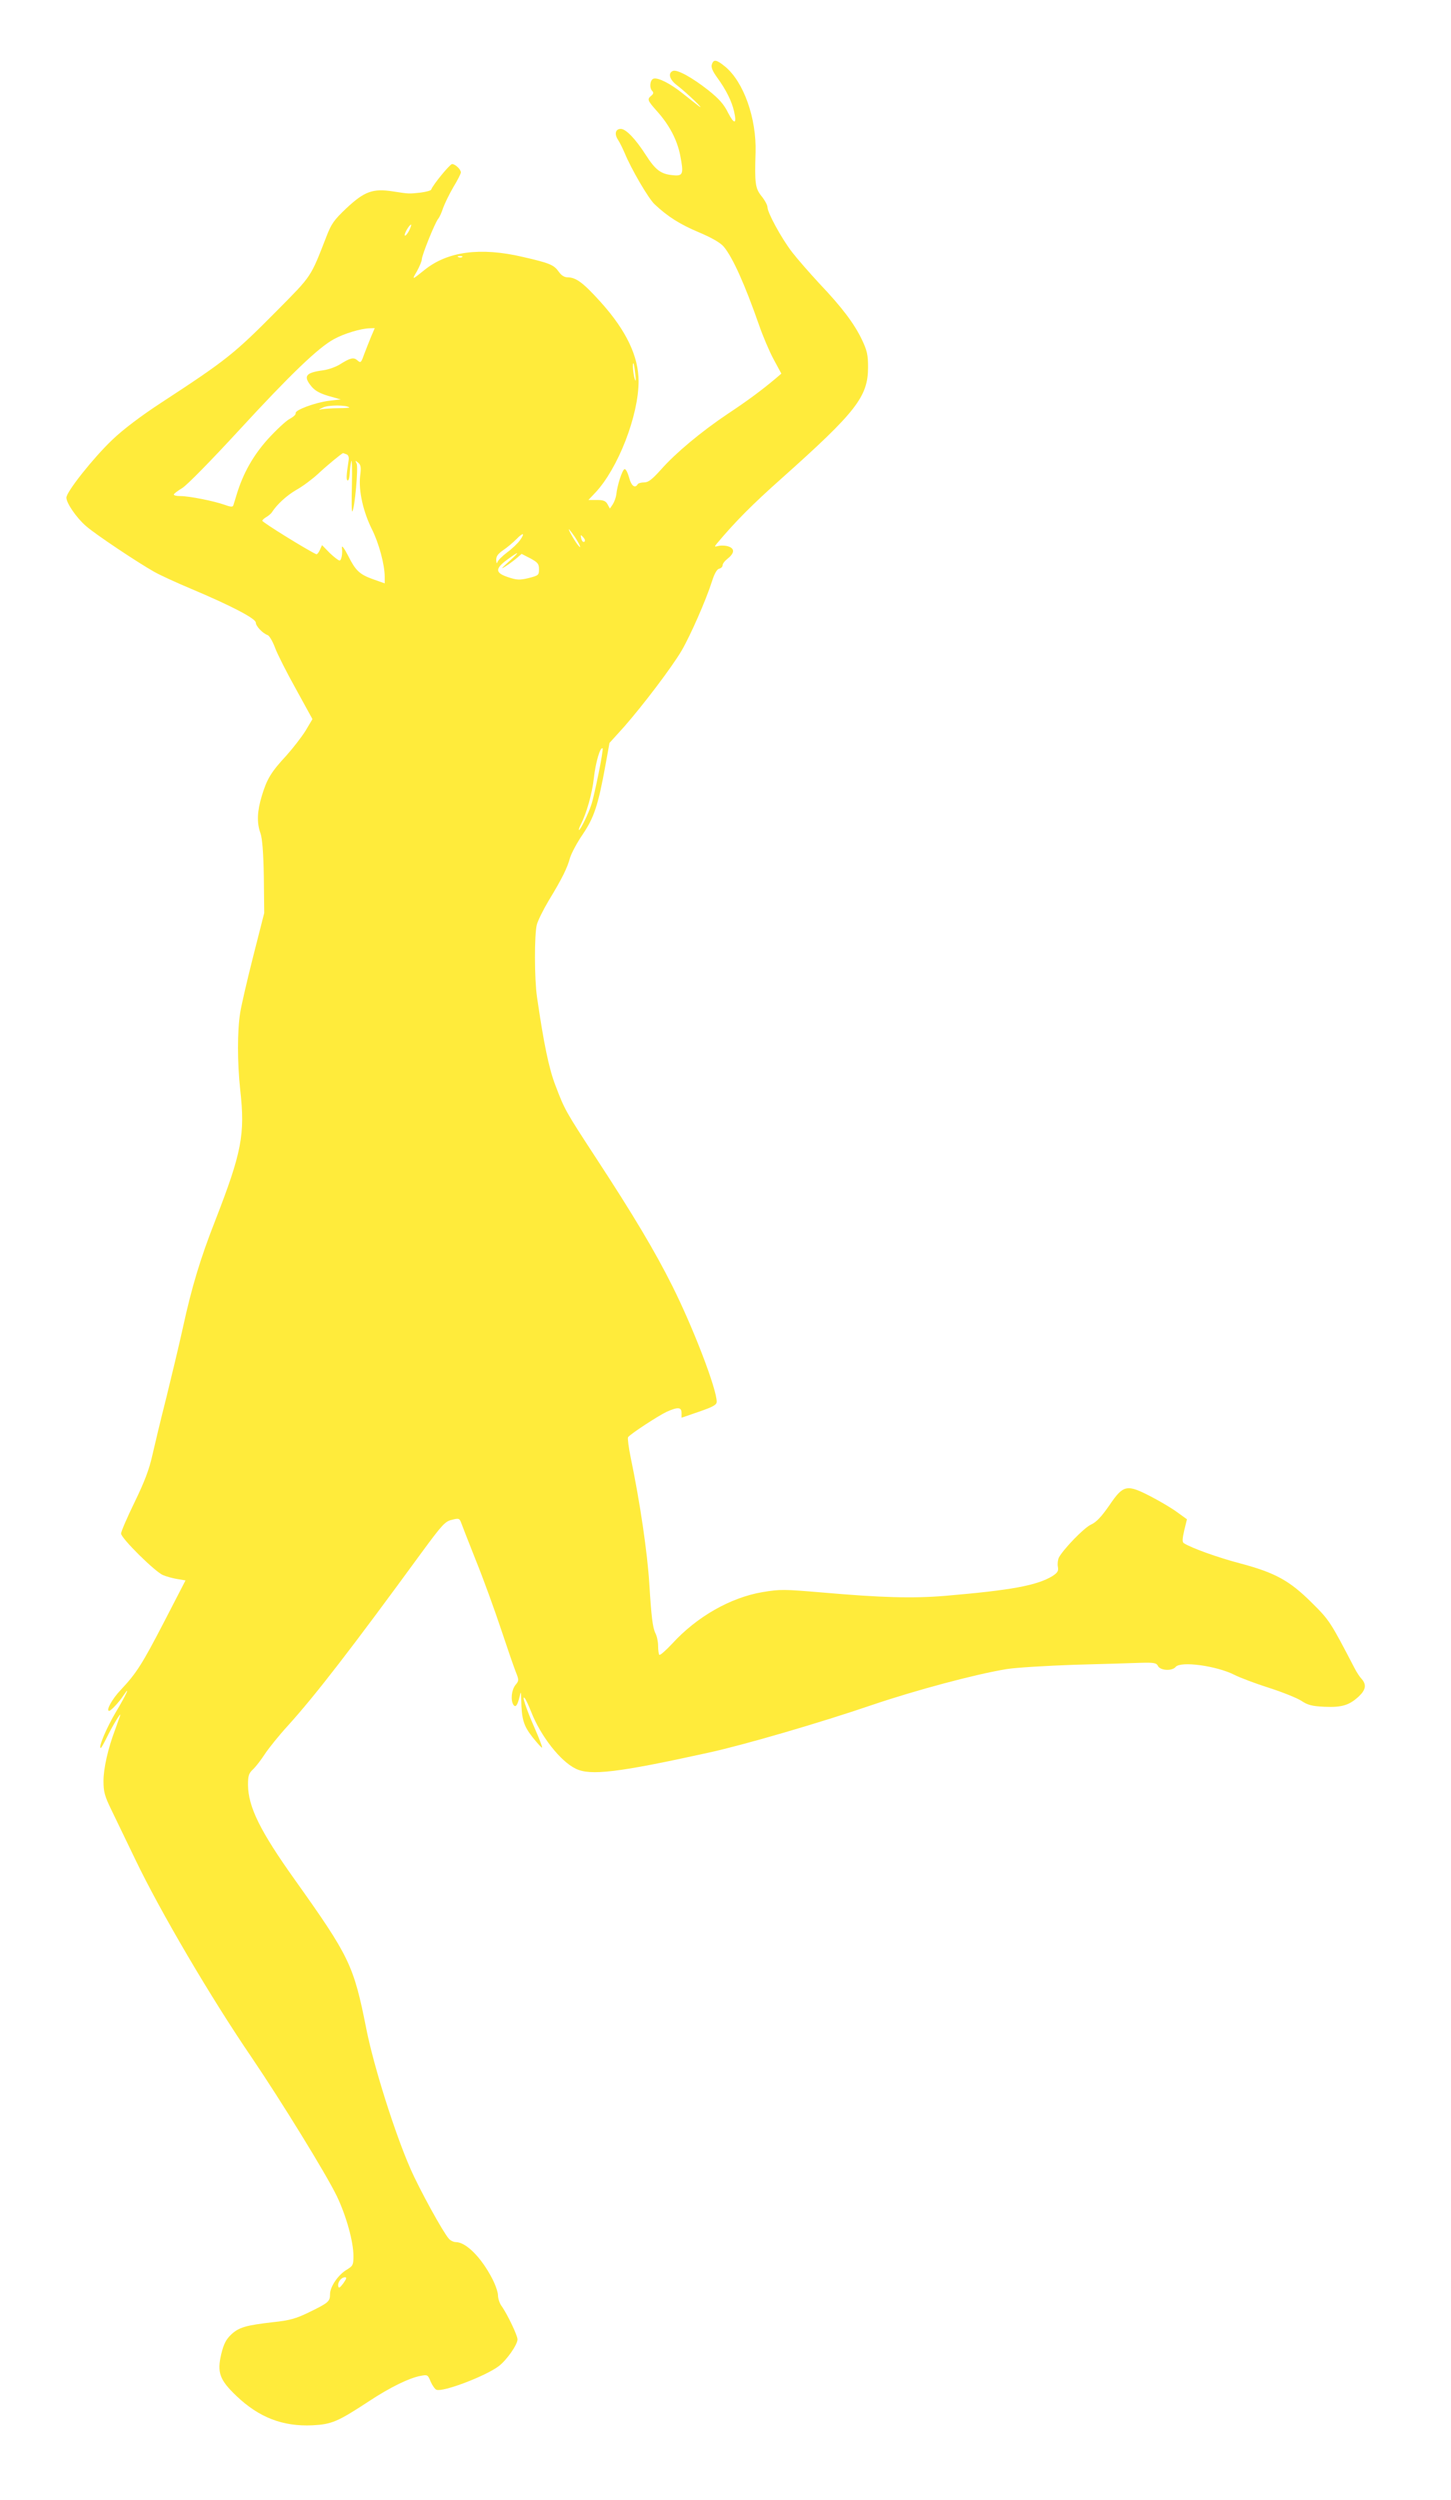 <?xml version="1.0" standalone="no"?>
<!DOCTYPE svg PUBLIC "-//W3C//DTD SVG 20010904//EN"
 "http://www.w3.org/TR/2001/REC-SVG-20010904/DTD/svg10.dtd">
<svg version="1.0" xmlns="http://www.w3.org/2000/svg"
 width="743pt" height="1280pt" viewBox="0 0 743 1280"
 preserveAspectRatio="xMidYMid meet">
<g transform="translate(0,1280) scale(0.1,-0.1)"
fill="#ffeb3b" stroke="none">
<path d="M3645 12470 c-5 -14 4 -35 28 -68 45 -62 74 -120 86 -173 15 -66 1
-68 -31 -6 -21 43 -46 71 -101 115 -84 66 -159 107 -181 99 -27 -11 -18 -45
21 -74 45 -34 149 -133 112 -107 -14 11 -50 39 -80 63 -65 53 -131 86 -153 78
-18 -7 -22 -47 -6 -63 8 -8 6 -15 -5 -24 -22 -18 -20 -24 28 -78 64 -71 104
-147 120 -227 19 -97 15 -108 -39 -102 -61 6 -88 27 -138 105 -52 81 -101 132
-127 132 -27 0 -34 -25 -15 -55 9 -13 24 -44 34 -67 34 -83 122 -234 154 -264
67 -63 130 -103 228 -144 66 -28 109 -53 126 -73 46 -55 108 -193 181 -402 19
-55 52 -133 74 -174 l40 -74 -28 -24 c-75 -63 -147 -116 -245 -181 -136 -91
-268 -201 -343 -286 -46 -51 -65 -66 -86 -66 -15 0 -31 -4 -34 -10 -14 -23
-33 -7 -44 36 -7 25 -17 44 -23 42 -12 -4 -38 -85 -42 -130 -2 -15 -10 -37
-18 -50 l-15 -22 -12 22 c-9 17 -21 22 -55 22 l-43 0 36 38 c116 124 221 394
221 570 0 127 -63 259 -192 403 -91 101 -128 129 -172 129 -16 0 -32 10 -45
29 -25 35 -46 44 -186 76 -215 50 -383 28 -501 -67 -66 -53 -66 -53 -39 -7 13
24 25 52 25 61 0 21 67 187 84 208 7 8 18 33 25 55 8 22 31 70 52 106 22 36
39 70 39 76 0 16 -29 43 -45 43 -11 0 -99 -107 -107 -131 -2 -5 -25 -11 -53
-15 -64 -7 -58 -7 -143 6 -103 16 -146 0 -239 -87 -62 -59 -76 -78 -101 -143
-83 -213 -74 -199 -252 -379 -222 -224 -258 -253 -596 -474 -101 -66 -194
-136 -249 -189 -95 -90 -235 -266 -235 -296 0 -28 52 -104 101 -146 48 -42
262 -185 349 -234 30 -17 115 -56 189 -87 204 -86 331 -152 331 -173 0 -18 35
-55 61 -64 9 -4 26 -33 38 -66 12 -32 60 -127 107 -211 l84 -153 -35 -59 c-20
-32 -64 -89 -98 -127 -78 -84 -100 -120 -126 -206 -24 -79 -27 -138 -7 -193 9
-26 15 -99 17 -223 l2 -185 -56 -220 c-31 -122 -61 -252 -67 -290 -15 -93 -15
-254 0 -394 26 -230 8 -321 -128 -671 -77 -196 -121 -344 -165 -546 -19 -87
-58 -249 -85 -359 -28 -110 -60 -244 -72 -297 -16 -72 -40 -135 -91 -240 -38
-78 -69 -150 -69 -160 0 -24 174 -196 215 -213 17 -7 49 -16 73 -20 l42 -7
-109 -211 c-113 -218 -142 -264 -223 -350 -44 -46 -77 -107 -59 -107 9 0 52
46 74 80 38 56 13 2 -39 -85 -49 -82 -92 -185 -78 -185 3 0 16 24 30 52 30 62
79 142 69 113 -4 -11 -15 -42 -25 -70 -37 -97 -60 -200 -60 -264 0 -55 6 -77
39 -145 22 -45 77 -160 124 -257 128 -267 387 -708 596 -1014 151 -223 381
-596 436 -710 48 -100 85 -233 85 -307 0 -45 -3 -50 -34 -69 -44 -26 -86 -87
-86 -126 0 -37 -8 -44 -109 -93 -66 -32 -98 -41 -183 -50 -139 -16 -174 -26
-214 -63 -26 -25 -38 -47 -51 -100 -22 -94 -9 -132 77 -214 116 -111 238 -158
390 -151 98 5 129 18 289 123 109 72 206 119 264 130 36 7 38 6 52 -29 9 -20
22 -39 30 -42 34 -13 252 70 319 121 41 31 96 110 96 137 0 20 -51 127 -81
170 -11 14 -19 40 -19 56 0 16 -14 56 -31 88 -56 107 -133 184 -185 184 -11 0
-28 8 -36 18 -29 32 -150 252 -195 355 -80 181 -189 526 -227 718 -65 327 -85
369 -366 764 -179 251 -239 374 -240 486 0 47 4 59 25 79 15 14 42 49 62 80
20 30 73 96 118 145 142 157 327 397 685 887 103 140 119 158 153 166 35 9 39
8 47 -11 4 -12 39 -101 77 -197 39 -96 96 -254 128 -350 32 -96 66 -195 76
-220 17 -43 17 -45 -2 -68 -20 -26 -25 -77 -10 -101 11 -16 21 -3 32 43 6 28
7 27 8 -15 2 -103 12 -135 58 -194 25 -31 46 -55 49 -53 2 3 -16 49 -40 104
-43 98 -66 169 -49 149 5 -5 20 -37 33 -70 48 -123 149 -253 228 -291 74 -37
217 -20 680 82 180 39 577 155 837 244 221 75 530 158 690 184 50 8 205 17
345 22 140 4 292 8 338 10 72 2 84 0 92 -17 13 -23 72 -26 90 -4 26 31 208 6
300 -40 29 -15 109 -45 178 -67 69 -22 143 -52 165 -66 33 -22 54 -28 119 -31
90 -4 127 8 176 53 36 34 40 60 15 89 -10 10 -27 36 -38 58 -123 236 -127 243
-219 334 -113 112 -185 152 -365 200 -115 30 -250 79 -288 103 -10 6 -9 21 1
66 l14 57 -47 34 c-25 19 -85 55 -133 80 -128 67 -145 64 -217 -42 -41 -59
-66 -86 -94 -99 -36 -16 -141 -125 -165 -169 -5 -11 -8 -32 -5 -47 4 -22 -1
-30 -28 -48 -80 -48 -209 -72 -549 -101 -168 -14 -329 -9 -628 17 -199 17
-218 17 -308 2 -164 -28 -336 -126 -462 -264 -33 -35 -62 -61 -66 -57 -3 3 -6
24 -6 45 0 22 -6 51 -14 66 -14 28 -21 88 -31 252 -10 160 -47 414 -95 645
-11 53 -17 101 -14 106 9 15 153 109 197 130 58 26 77 25 77 -6 l0 -24 90 31
c72 25 90 35 90 51 0 65 -119 376 -227 592 -89 178 -200 364 -391 656 -158
242 -160 246 -208 372 -33 85 -60 216 -94 451 -14 94 -14 322 -1 372 6 22 34
78 62 125 67 110 94 165 108 217 7 23 36 78 65 120 58 86 79 149 116 352 l21
116 76 84 c97 111 240 299 293 388 45 77 126 261 156 356 12 38 25 61 36 64
10 2 18 10 18 17 0 8 10 22 23 32 37 29 41 52 10 64 -15 6 -39 7 -52 4 -24 -6
-24 -5 -10 12 93 111 180 199 333 335 381 340 441 417 441 568 0 63 -5 85 -31
140 -39 82 -102 166 -218 288 -50 54 -113 126 -140 161 -54 70 -126 202 -126
230 0 10 -13 35 -30 56 -33 41 -36 66 -31 225 5 175 -61 361 -156 439 -44 36
-59 39 -68 11z m-1550 -851 c-9 -17 -19 -28 -22 -25 -6 6 23 56 32 56 3 0 -2
-14 -10 -31z m272 -135 c-3 -3 -12 -4 -19 -1 -8 3 -5 6 6 6 11 1 17 -2 13 -5z
m-466 -406 c-10 -24 -26 -65 -36 -91 -16 -45 -18 -47 -35 -32 -19 17 -36 13
-90 -21 -19 -12 -57 -26 -85 -30 -91 -12 -104 -30 -59 -84 19 -22 44 -35 88
-48 l61 -17 -60 -7 c-71 -9 -177 -48 -171 -64 2 -6 -12 -19 -31 -29 -19 -10
-69 -57 -112 -104 -76 -85 -127 -176 -160 -286 -7 -22 -14 -45 -16 -52 -3 -10
-14 -9 -47 3 -54 19 -179 44 -224 44 -19 0 -34 3 -34 8 0 4 20 19 43 33 24 14
150 143 290 295 264 287 407 424 486 467 52 29 139 55 183 56 l27 1 -18 -42z
m1352 -193 c4 -34 3 -42 -3 -25 -8 25 -13 87 -6 79 2 -2 6 -26 9 -54z m-1464
-171 c2 -2 -22 -4 -55 -4 -32 0 -70 -3 -84 -5 -22 -5 -21 -3 5 9 27 13 119 13
134 0z m-15 -240 c10 -4 14 -15 11 -32 -12 -78 -13 -102 -4 -102 5 0 9 17 10
38 1 20 4 48 8 61 3 13 5 -41 3 -120 -2 -79 -2 -141 2 -138 12 12 32 228 22
246 -8 16 -8 17 8 4 14 -11 16 -24 10 -70 -8 -76 16 -181 60 -270 36 -71 66
-182 66 -245 l0 -33 -62 22 c-66 24 -87 43 -124 117 -22 43 -36 61 -33 41 4
-27 -3 -63 -12 -63 -6 0 -29 18 -51 39 l-39 40 -11 -25 c-6 -13 -14 -23 -18
-22 -46 21 -279 165 -277 172 2 5 12 14 23 20 10 6 23 17 27 24 26 40 75 85
125 114 31 17 82 55 112 83 46 43 120 104 127 105 1 0 8 -3 17 -6z m1170 -424
c25 -38 36 -65 18 -44 -14 15 -54 84 -49 84 2 0 16 -18 31 -40z m-282 -17
c-11 -15 -40 -43 -66 -62 -25 -19 -47 -41 -49 -50 -3 -9 -5 -4 -6 10 -1 20 8
33 37 53 21 14 51 40 67 56 35 36 45 32 17 -7z m327 13 c7 -8 8 -17 3 -20 -6
-3 -12 3 -15 14 -6 24 -4 25 12 6z m-384 -122 c-40 -36 -43 -41 -15 -23 19 12
45 32 58 43 l23 20 45 -23 c38 -21 44 -28 44 -56 0 -30 -3 -32 -54 -45 -46
-11 -60 -10 -105 5 -66 22 -67 43 -3 90 64 47 67 43 7 -11z m460 -1085 c-14
-68 -30 -140 -37 -159 -13 -42 -56 -130 -63 -130 -3 0 1 13 9 28 29 57 58 157
67 239 9 80 33 162 45 151 2 -3 -7 -61 -21 -129z m-1307 -7730 c-18 -24 -24
-27 -26 -14 -4 19 15 45 35 45 10 0 7 -8 -9 -31z"/>
</g>
</svg>
